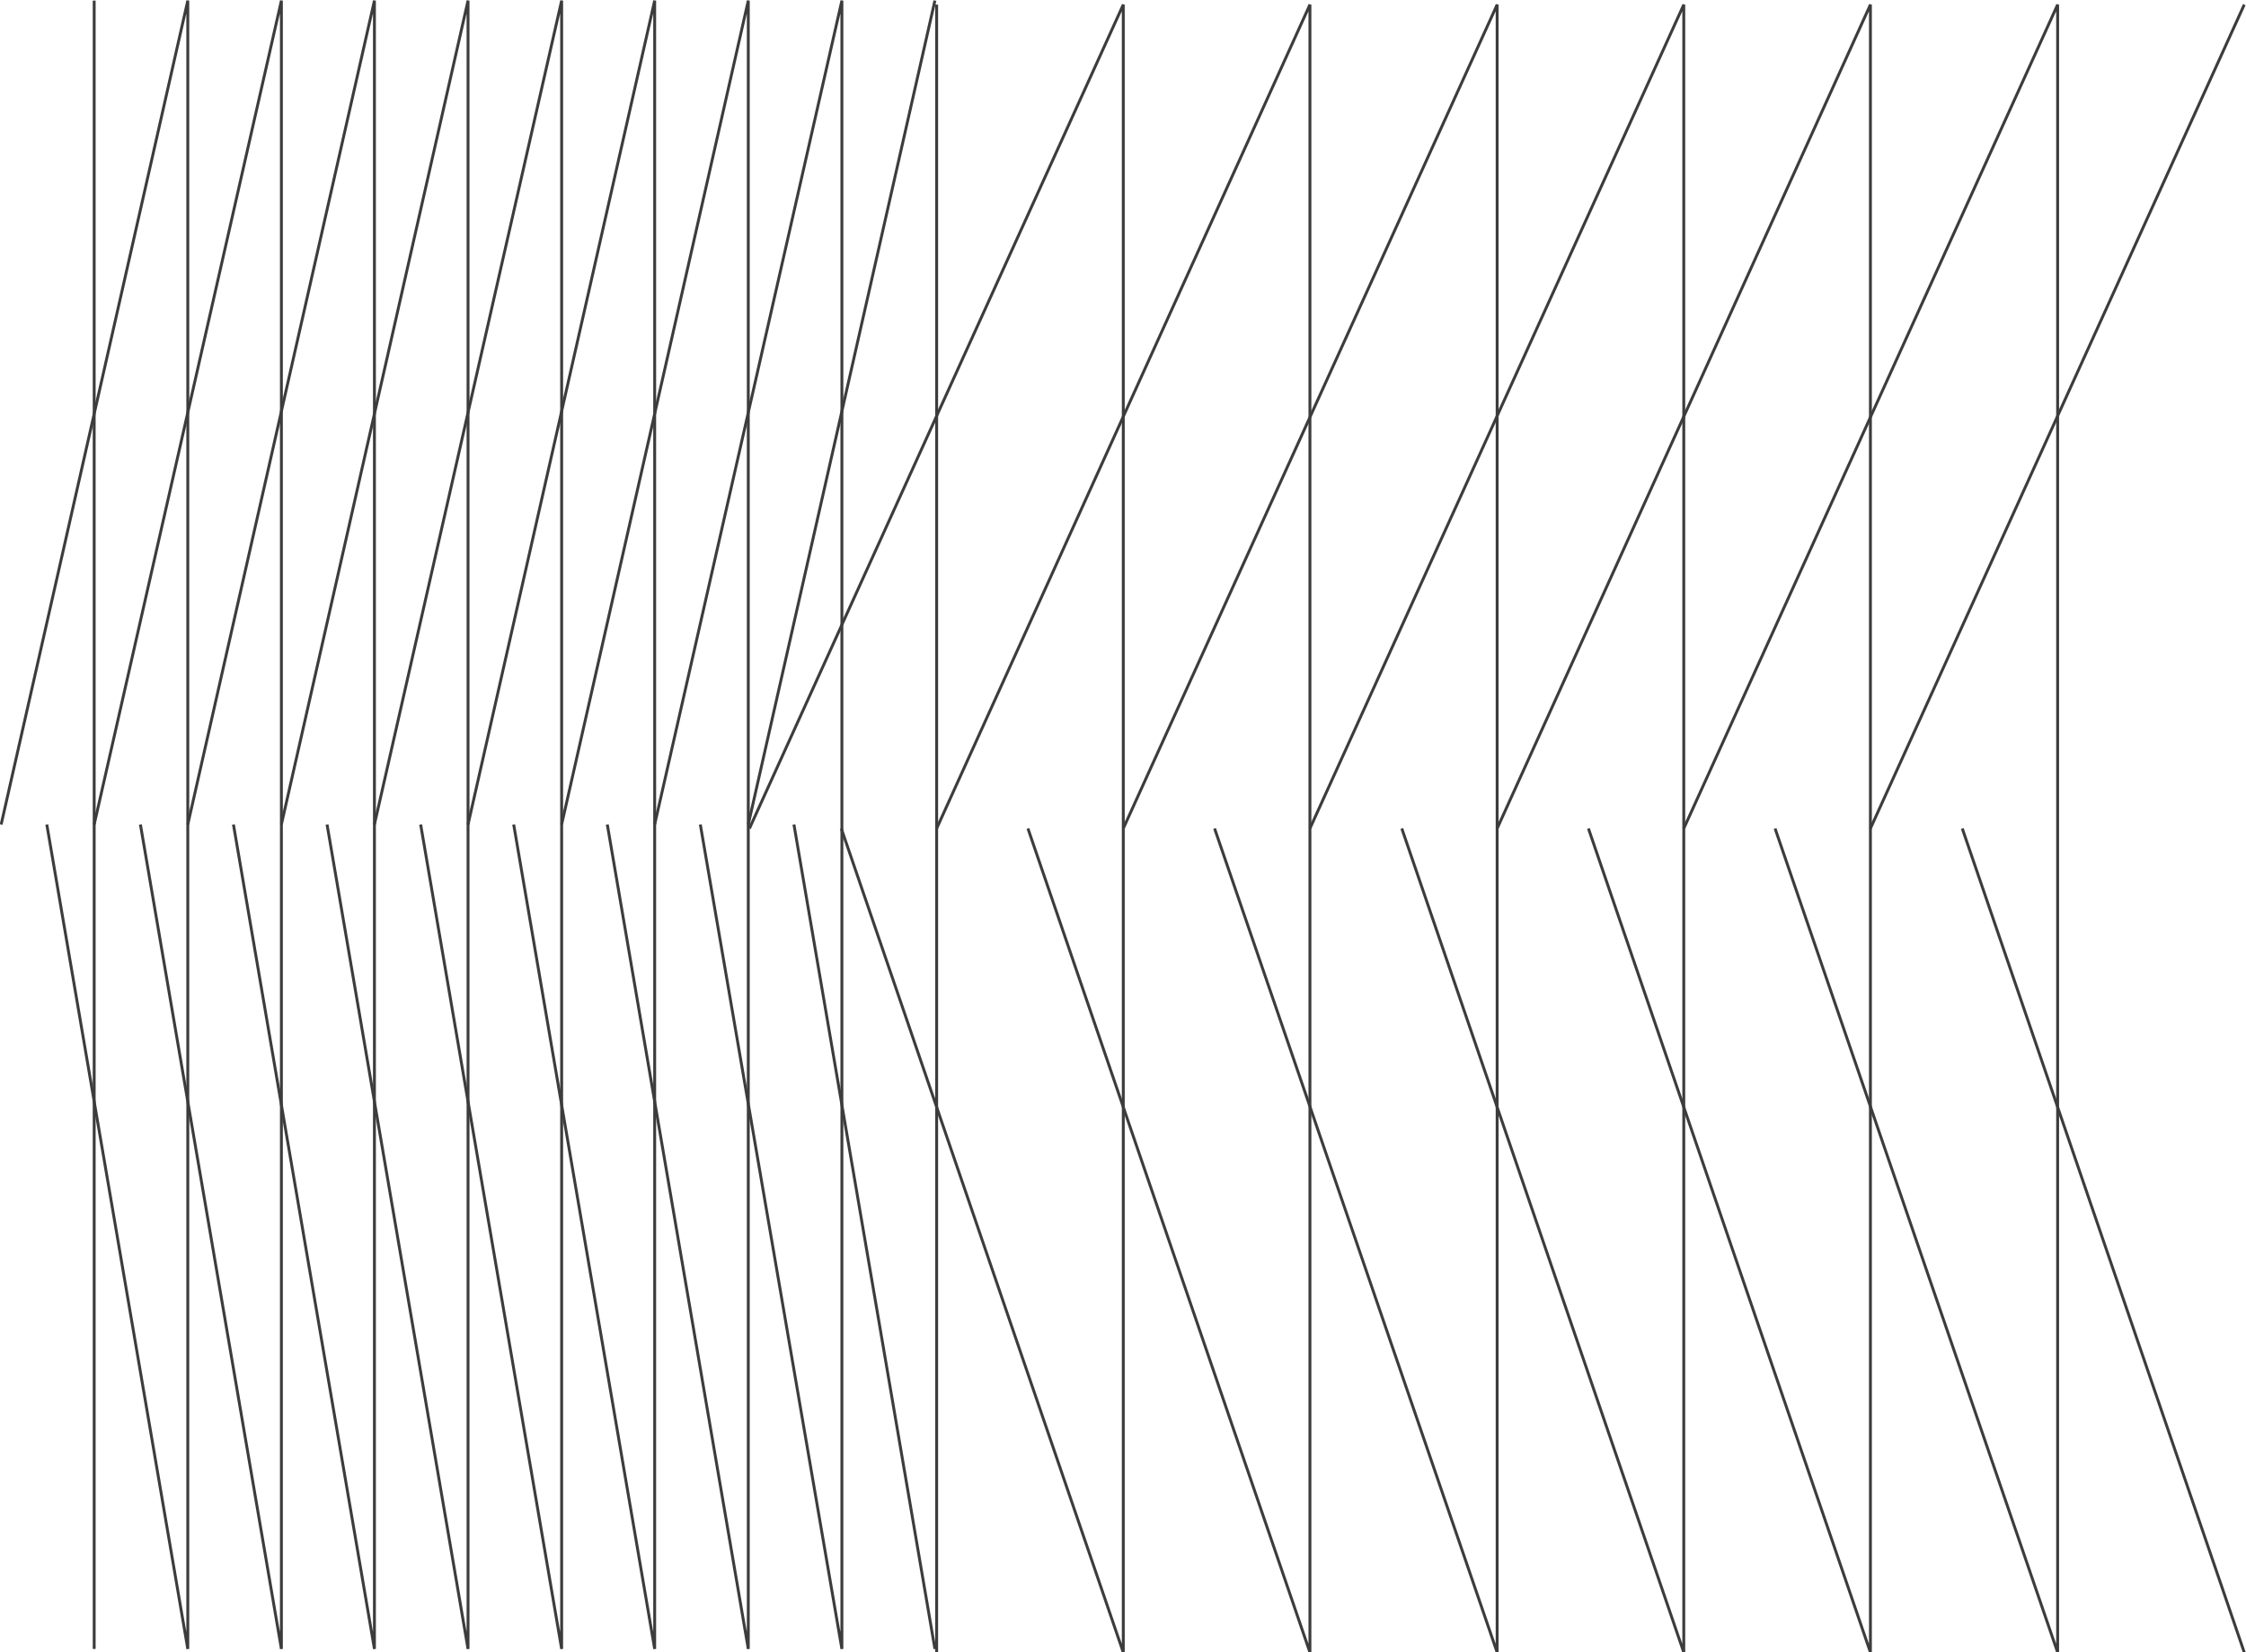 <?xml version="1.0" encoding="utf-8"?>
<!-- Generator: Adobe Illustrator 27.4.0, SVG Export Plug-In . SVG Version: 6.00 Build 0)  -->
<svg version="1.1" id="Layer_1" xmlns="http://www.w3.org/2000/svg" xmlns:xlink="http://www.w3.org/1999/xlink" x="0px" y="0px"
	 viewBox="0 0 388.7 286" style="enable-background:new 0 0 388.7 286;" xml:space="preserve">
<style type="text/css">
	.st0{fill:none;stroke:#3D3C3C;stroke-width:0.5;stroke-linejoin:bevel;stroke-miterlimit:10;}
</style>
<g>
	<g>
		<g>
			<polyline class="st0" points="291.4,143.4 356.1,0.8 356.1,286 307.2,143.4 			"/>
			<line class="st0" x1="388.4" y1="286" x2="339.6" y2="143.4"/>
			<line class="st0" x1="323.7" y1="143.4" x2="388.4" y2="0.8"/>
			<polyline class="st0" points="194.4,143.4 259.1,0.8 259.1,286 210.2,143.4 			"/>
			<polyline class="st0" points="226.7,143.4 291.4,0.8 291.4,286 242.6,143.4 			"/>
			<polyline class="st0" points="259.1,143.4 323.7,0.8 323.7,286 274.9,143.4 			"/>
			<line class="st0" x1="162.1" y1="0.8" x2="162.1" y2="286"/>
			<polyline class="st0" points="129.7,143.4 194.4,0.8 194.4,286 145.6,143.4 			"/>
			<polyline class="st0" points="162.1,143.4 226.7,0.8 226.7,286 177.9,143.4 			"/>
		</g>
	</g>
	<g>
		<polyline class="st0" points="97.2,142.7 129.5,0.1 129.5,285.4 105.1,142.7 		"/>
		<polyline class="st0" points="113.3,142.7 145.7,0.1 145.7,285.4 121.2,142.7 		"/>
		<line class="st0" x1="161.8" y1="285.4" x2="137.4" y2="142.7"/>
		<line class="st0" x1="129.5" y1="142.7" x2="161.8" y2="0.1"/>
		<polyline class="st0" points="48.7,142.7 81,0.1 81,285.4 56.6,142.7 		"/>
		<polyline class="st0" points="64.8,142.7 97.2,0.1 97.2,285.4 72.8,142.7 		"/>
		<polyline class="st0" points="81,142.7 113.3,0.1 113.3,285.4 88.9,142.7 		"/>
		<polyline class="st0" points="0.2,142.7 32.5,0.1 32.5,285.4 8.1,142.7 		"/>
		<polyline class="st0" points="16.3,142.7 48.7,0.1 48.7,285.4 24.3,142.7 		"/>
		<polyline class="st0" points="32.5,142.7 64.8,0.1 64.8,285.4 40.4,142.7 		"/>
		<line class="st0" x1="16.3" y1="0.1" x2="16.3" y2="285.4"/>
	</g>
</g>
</svg>
